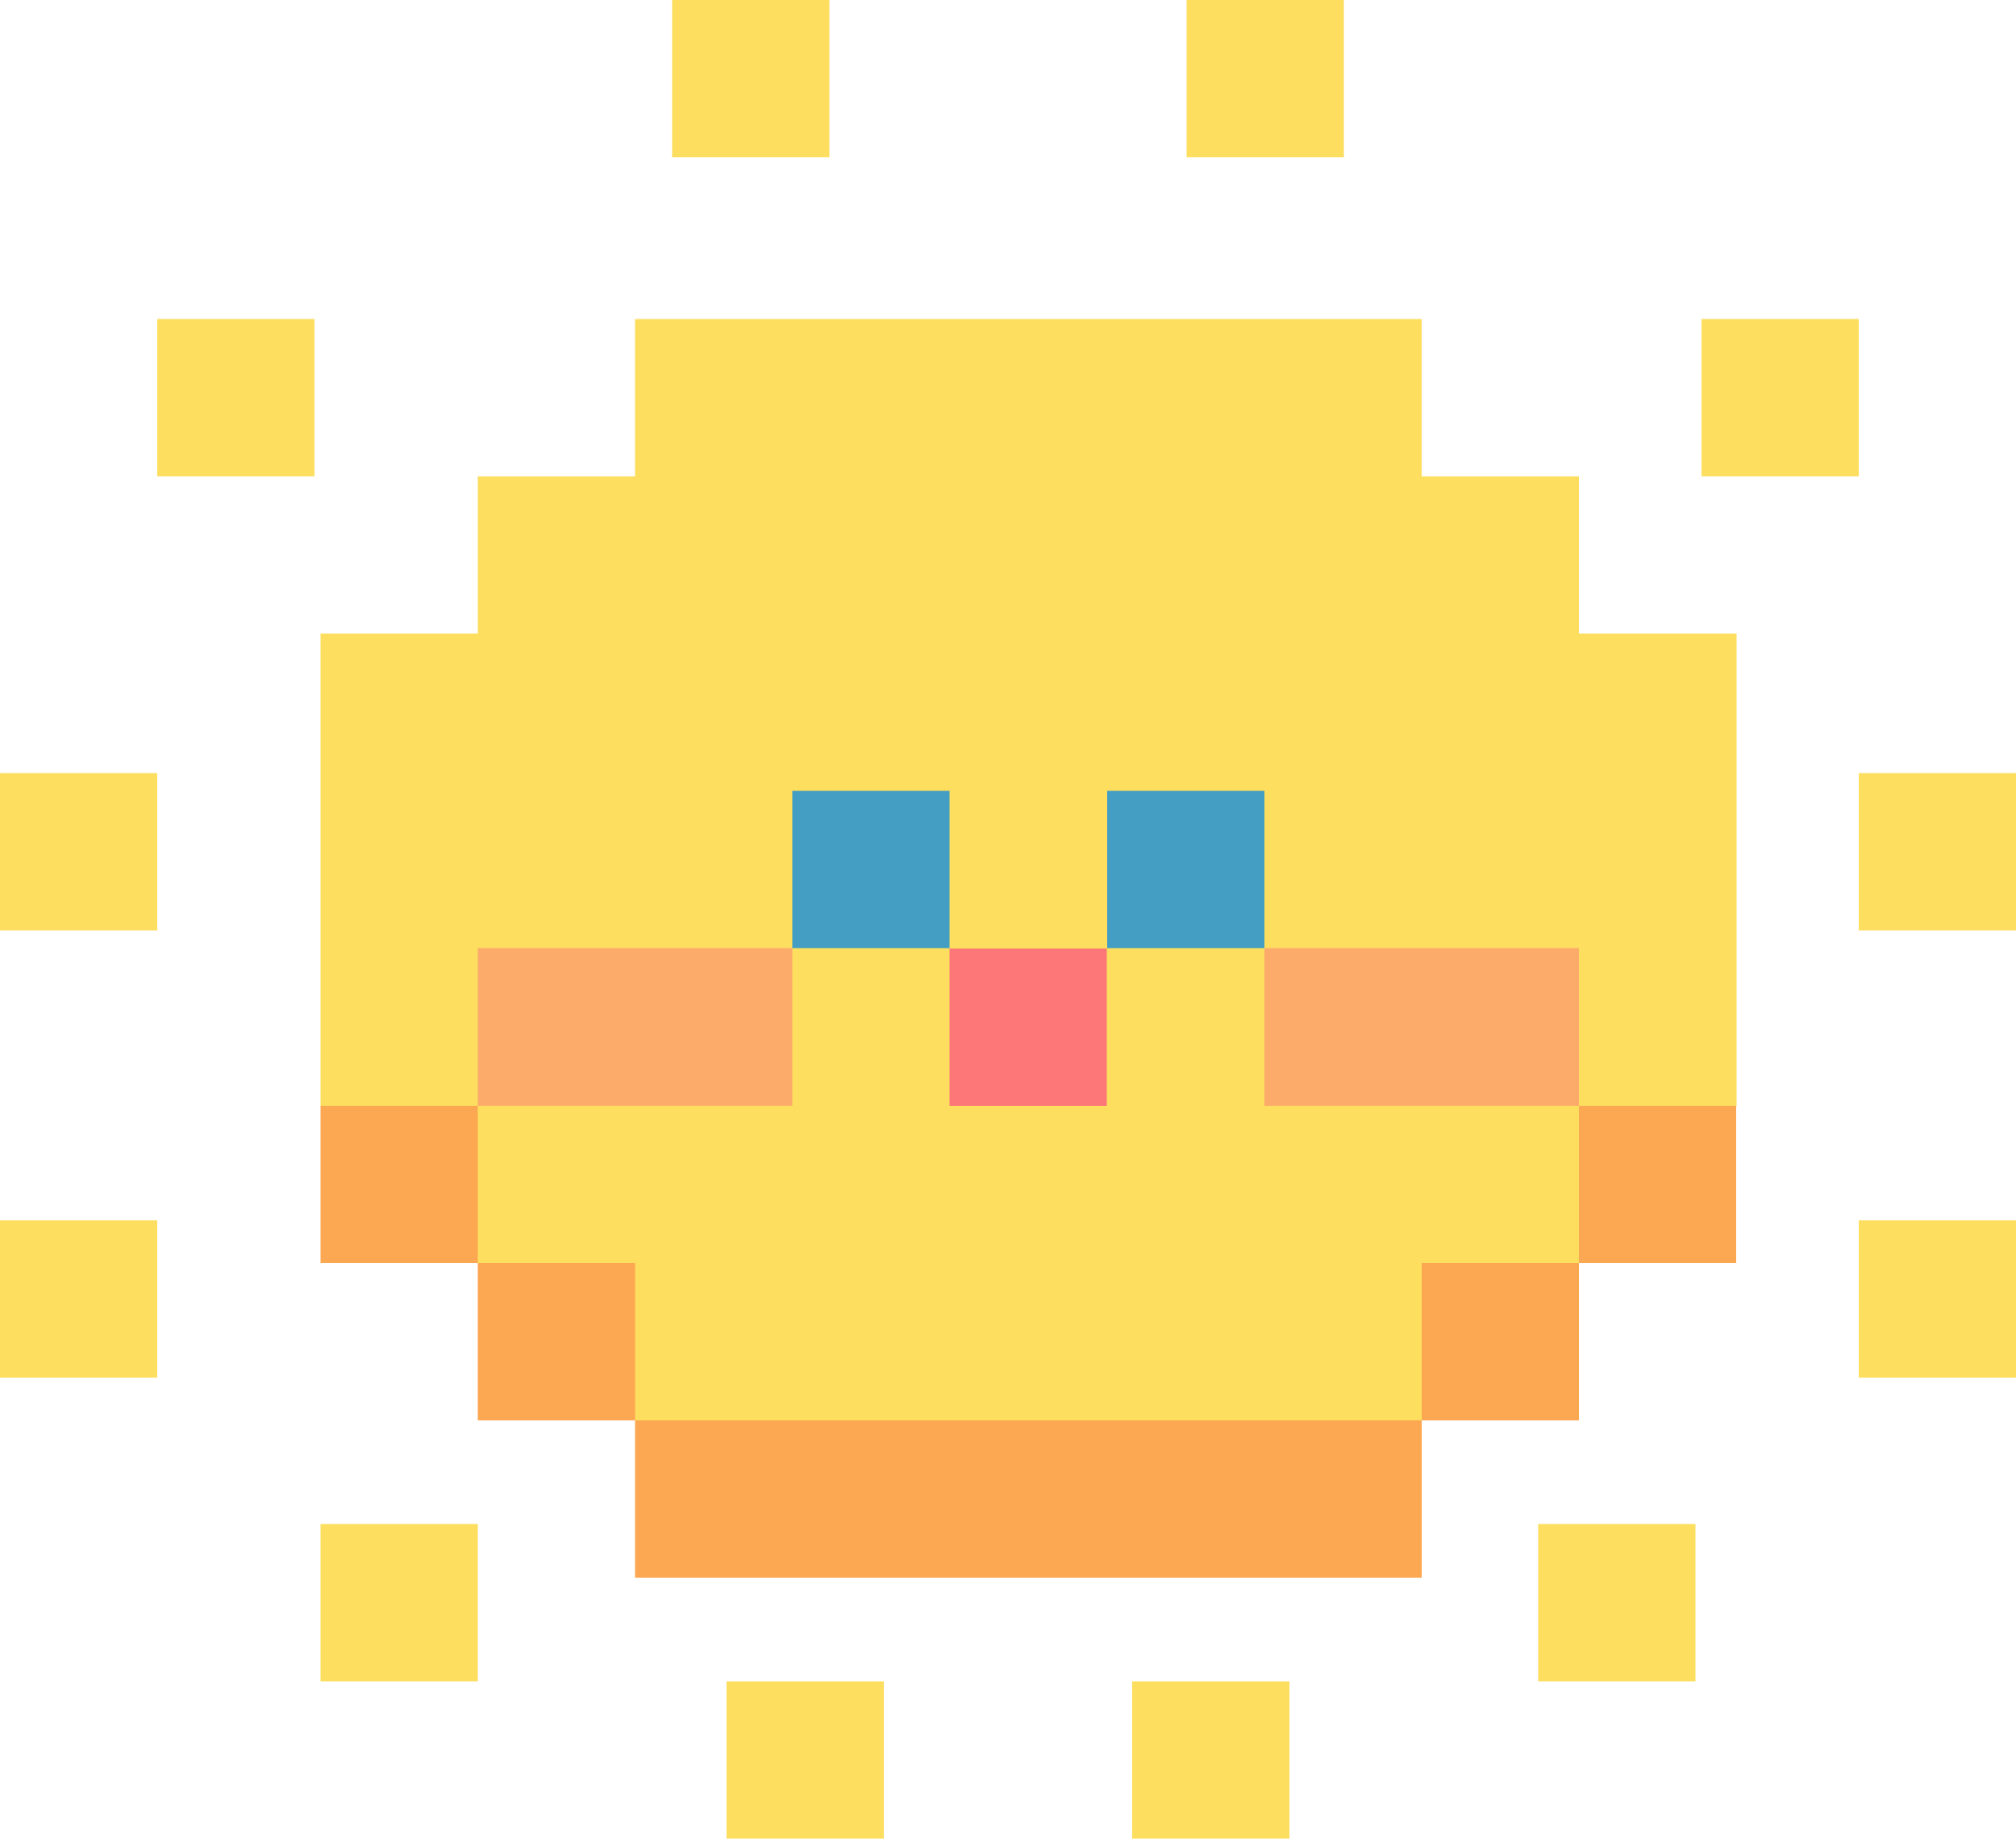 <?xml version="1.0" encoding="UTF-8"?>
<!DOCTYPE svg PUBLIC '-//W3C//DTD SVG 1.0//EN'
          'http://www.w3.org/TR/2001/REC-SVG-20010904/DTD/svg10.dtd'>
<svg height="455.9" preserveAspectRatio="xMidYMid meet" version="1.0" viewBox="0.0 0.0 500.0 455.9" width="500.0" xmlns="http://www.w3.org/2000/svg" xmlns:xlink="http://www.w3.org/1999/xlink" zoomAndPan="magnify"
><g fill="#FDDE5F" id="change1_1"
  ><path d="M280.8 416.9H319.8V455.9H280.8z"
    /><path d="M391.6 118.1L352.6 118.1 352.6 79.1 157.5 79.1 157.5 118.1 157.5 118.1 157.5 118.1 118.5 118.1 118.5 157.1 79.5 157.1 79.5 274.2 118.5 313.2 157.5 352.2 270 371.7 352.6 352.2 391.6 313.2 430.7 274.2 430.7 157.1 391.6 157.1z"
    /><path d="M166.7 0H205.7V39H166.7z"
    /><path d="M39 79.1H78V118.1H39z"
    /><path d="M0 191.7H39V230.7H0z"
    /><path d="M0 302.6H39V341.6H0z"
    /><path d="M79.5 377.9H118.5V416.9H79.5z"
    /><path d="M180.2 416.9H219.2V455.9H180.2z"
    /><path d="M294.3 0H333.3V39H294.3z"
    /><path d="M422 79.1H461V118.1H422z"
    /><path d="M461 191.7H500V230.7H461z"
    /><path d="M461 302.6H500V341.6H461z"
    /><path d="M381.5 377.9H420.5V416.9H381.5z"
  /></g
  ><g fill="#449DC3" id="change2_1"
  ><path d="M196.5 196.1H235.5V235.1H196.5z"
    /><path d="M274.6 196.1H313.6V235.1H274.6z"
  /></g
  ><g fill="#FD7778"
  ><g id="change3_2" opacity=".5"
    ><path d="M118.5 235.1L118.5 274.2 157.5 274.2 196.5 274.2 196.5 235.1 157.5 235.1z"
      /><path d="M352.6 235.1L313.6 235.1 313.6 274.2 352.6 274.2 391.6 274.2 391.6 235.1z"
    /></g
    ><g id="change3_1"
    ><path d="M235.5 235.2H274.5V274.2H235.5z"
    /></g
  ></g
  ><g fill="#FCA751" id="change4_1"
  ><path d="M274.6 352.2L235.5 352.2 196.5 352.2 157.5 352.2 157.5 391.2 196.5 391.2 235.5 391.2 274.6 391.2 313.6 391.2 352.6 391.2 352.6 352.2 313.6 352.2z"
    /><path d="M79.5 274.2H118.5V313.2H79.5z"
    /><path d="M118.5 313.2H157.5V352.2H118.5z"
    /><path d="M391.6 274.2H430.6V313.2H391.6z"
    /><path d="M352.6 313.2H391.6V352.2H352.6z"
  /></g
></svg
>
